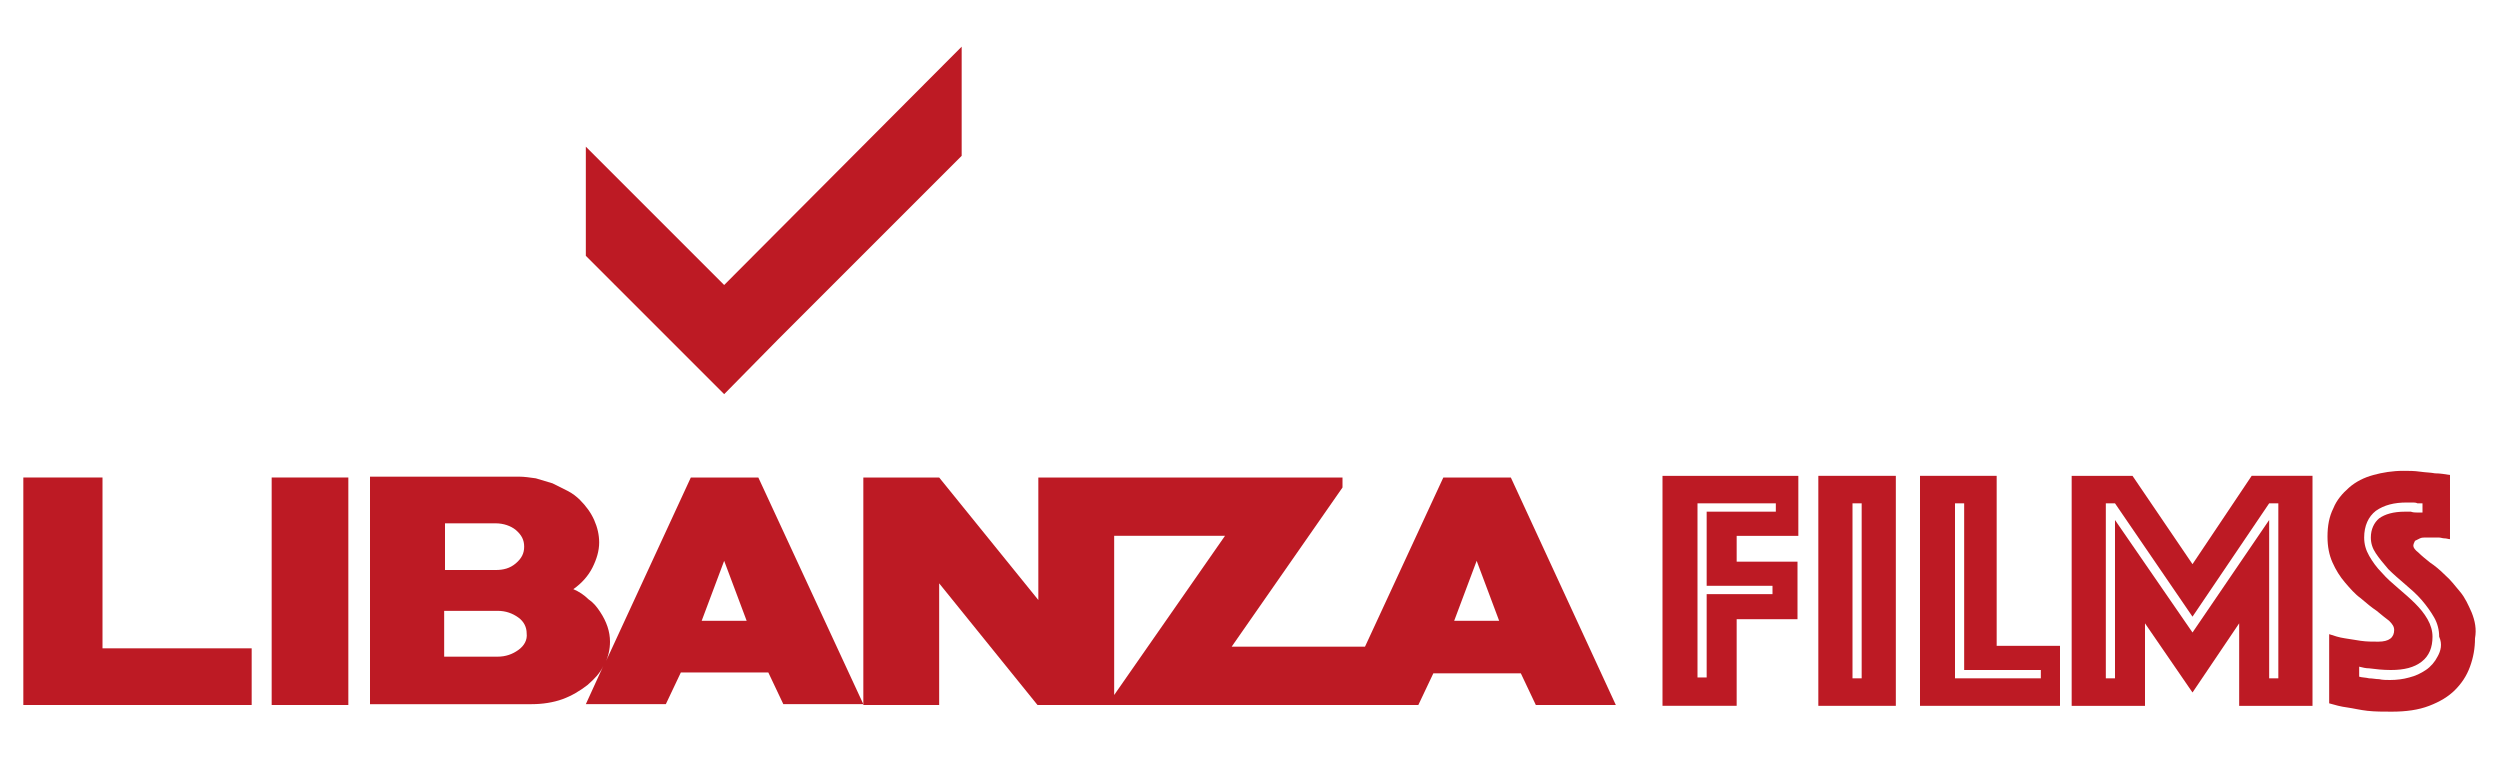 <?xml version="1.0" encoding="utf-8"?>
<!-- Generator: Adobe Illustrator 27.5.0, SVG Export Plug-In . SVG Version: 6.00 Build 0)  -->
<svg version="1.1" id="Layer_1" xmlns="http://www.w3.org/2000/svg" xmlns:xlink="http://www.w3.org/1999/xlink" x="0px" y="0px"
	 viewBox="0 0 300 91.1" style="enable-background:new 0 0 300 91.1;" xml:space="preserve">
<style type="text/css">
	.st0{fill:#BD1A24;}
</style>
<g>
	<polygon class="st0" points="12.3,57.3 2.8,57.3 2.8,84.6 30.2,84.6 30.2,77.8 12.3,77.8 	"/>
	<rect x="32.6" y="57.3" class="st0" width="9.2" height="27.3"/>
	<path class="st0" d="M82.9,57.3L72.6,79.6c0.4-0.8,0.6-1.7,0.6-2.6c0-0.6-0.1-1.2-0.3-1.8c-0.2-0.6-0.5-1.2-0.9-1.8
		c-0.4-0.6-0.8-1.1-1.4-1.5c-0.5-0.5-1.1-0.9-1.8-1.2c1-0.7,1.8-1.6,2.3-2.6c0.5-1,0.8-2,0.8-3c0-0.9-0.2-1.8-0.6-2.7
		c-0.4-0.9-1-1.7-1.7-2.4c-0.4-0.4-0.9-0.8-1.5-1.1c-0.6-0.3-1.2-0.6-1.8-0.9c-0.7-0.2-1.3-0.4-2-0.6c-0.7-0.1-1.4-0.2-2-0.2H44.4
		v27.3h19.4c1.3,0,2.6-0.2,3.7-0.6c1.1-0.4,2.1-1,3-1.7c0.8-0.7,1.5-1.4,1.9-2.3l-2.1,4.6h9.6l1.8-3.8h10.5l1.8,3.8h9.6L91,57.3
		H82.9z M53.4,62.8h6.1c0.9,0,1.8,0.3,2.4,0.8c0.7,0.6,1,1.2,1,2c0,0.8-0.3,1.4-1,2c-0.7,0.6-1.5,0.8-2.4,0.8h-6.1V62.8z M62.2,78
		c-0.7,0.5-1.5,0.8-2.5,0.8h-6.4v-5.5h6.4c1,0,1.8,0.3,2.5,0.8c0.7,0.5,1,1.2,1,1.9C63.3,76.8,62.9,77.5,62.2,78z M84.2,74.5
		l2.7-7.2l2.7,7.2H84.2z"/>
	<path class="st0" d="M173.2,57.3l-9.4,20.3h-16l13.3-19.1v-1.2h-27.4h-5.3h-3.8V72l-11.9-14.7h-9.1v27.3h9.1V70l11.8,14.6h9.2V64.3
		H147l-13.3,19.1v1.2h26.9h0.1h9.5l1.8-3.8h10.5l1.8,3.8h9.6l-12.6-27.3H173.2z M174.5,74.5l2.7-7.2l2.7,7.2H174.5z"/>
	<polygon class="st0" points="86.9,47.3 93.4,40.7 115.4,18.7 115.4,5.6 86.9,34.2 70.3,17.6 70.3,30.7 80.3,40.7 	"/>
	<path class="st0" d="M199.6,84.7h8.8V74.3h7.3v-6.9h-7.3v-3.1h7.4v-7.2h-16.3V84.7z M203.8,60.4h9.3v1h-8.3v8.9h7.9v1h-7.9v10h-1.1
		V60.4z"/>
	<path class="st0" d="M218.2,84.7h9.3V57.1h-9.3V84.7z M222.3,60.4h1.1v21h-1.1V60.4z"/>
	<path class="st0" d="M239.6,57.1h-9.2v27.6h16.8v-7.2h-7.6V57.1z M244.9,80.4v1h-10.3v-21h1.1v20H244.9z"/>
	<path class="st0" d="M263.1,67.7l-7.2-10.6h-7.3v27.6h8.8v-9.9l5.7,8.3l5.6-8.3v9.9h8.8V57.1h-7.3L263.1,67.7z M273.4,60.4v21h-1.1
		v-19l-9.2,13.5l-9.3-13.5v19h-1.1v-21h1.1l9.3,13.6l9.2-13.6H273.4z"/>
	<path class="st0" d="M296.6,73.5c-0.4-0.9-0.8-1.8-1.4-2.5s-1.1-1.4-1.8-2c-0.6-0.6-1.2-1.1-1.8-1.5c-0.5-0.4-1-0.8-1.4-1.2
		c-0.4-0.3-0.6-0.6-0.6-0.8c0-0.2,0.1-0.4,0.2-0.6c0.2-0.1,0.4-0.2,0.6-0.3c0.2-0.1,0.5-0.1,0.7-0.1c0.2,0,0.5,0,0.6,0
		c0.3,0,0.6,0,0.9,0c0.3,0,0.5,0.1,0.7,0.1c0.3,0,0.5,0.1,0.7,0.1V57c-0.6-0.1-1.2-0.2-1.8-0.2c-0.5-0.1-1.1-0.1-1.8-0.2
		c-0.7-0.1-1.3-0.1-2-0.1c-1.3,0-2.5,0.2-3.6,0.5c-1.1,0.3-2.1,0.8-2.9,1.5c-0.8,0.7-1.5,1.5-1.9,2.5c-0.5,1-0.7,2.1-0.7,3.4
		c0,1.2,0.2,2.2,0.6,3.1c0.4,0.9,0.9,1.7,1.5,2.4c0.6,0.7,1.2,1.4,1.9,1.9c0.7,0.6,1.3,1.1,1.9,1.5c0.6,0.5,1.1,0.9,1.5,1.2
		c0.4,0.4,0.6,0.7,0.6,1.1c0,0.9-0.6,1.4-1.9,1.4c-0.7,0-1.4,0-2.1-0.1c-0.7-0.1-1.3-0.2-1.9-0.3c-0.7-0.1-1.3-0.3-1.9-0.5v8.3
		c0.7,0.2,1.4,0.4,2.2,0.5c0.7,0.1,1.5,0.3,2.4,0.4c0.9,0.1,1.9,0.1,2.9,0.1c1.7,0,3.2-0.2,4.5-0.7c1.3-0.5,2.3-1.1,3.1-1.9
		c0.8-0.8,1.4-1.7,1.8-2.8c0.4-1.1,0.6-2.2,0.6-3.4C297.2,75.5,297,74.5,296.6,73.5z M292.5,78.8c-0.3,0.6-0.8,1.2-1.4,1.6
		s-1.2,0.7-2,0.9c-0.7,0.2-1.5,0.3-2.3,0.3c-0.4,0-0.9,0-1.3-0.1c-0.4,0-0.8-0.1-1.2-0.1c-0.4-0.1-0.9-0.1-1.2-0.2V80
		c0.4,0.1,0.8,0.2,1.2,0.2c0.8,0.1,1.6,0.2,2.6,0.2c1.6,0,2.8-0.3,3.7-1c0.9-0.7,1.3-1.7,1.3-3c0-0.7-0.2-1.4-0.6-2.1
		c-0.4-0.7-0.9-1.3-1.5-1.9c-0.6-0.6-1.3-1.2-2-1.8c-0.7-0.6-1.4-1.2-2-1.9c-0.6-0.6-1.1-1.3-1.5-2c-0.4-0.7-0.6-1.4-0.6-2.2
		c0-1.4,0.5-2.5,1.4-3.2c1-0.7,2.2-1,3.7-1c0.2,0,0.5,0,0.7,0c0.2,0,0.4,0,0.6,0.1c0.2,0,0.4,0,0.6,0v1.1c-0.2,0-0.4,0-0.7,0
		c-0.2,0-0.4,0-0.7-0.1c-0.2,0-0.5,0-0.7,0c-1.4,0-2.4,0.3-3.1,0.8c-0.6,0.5-1,1.3-1,2.3c0,0.7,0.2,1.3,0.6,1.9
		c0.4,0.6,0.9,1.2,1.5,1.9c0.6,0.6,1.3,1.2,2,1.8c0.7,0.6,1.4,1.2,2,1.9c0.6,0.7,1.1,1.4,1.5,2.1c0.4,0.7,0.6,1.5,0.6,2.3
		C293.1,77.3,292.9,78.1,292.5,78.8z"/>
</g>
</svg>
